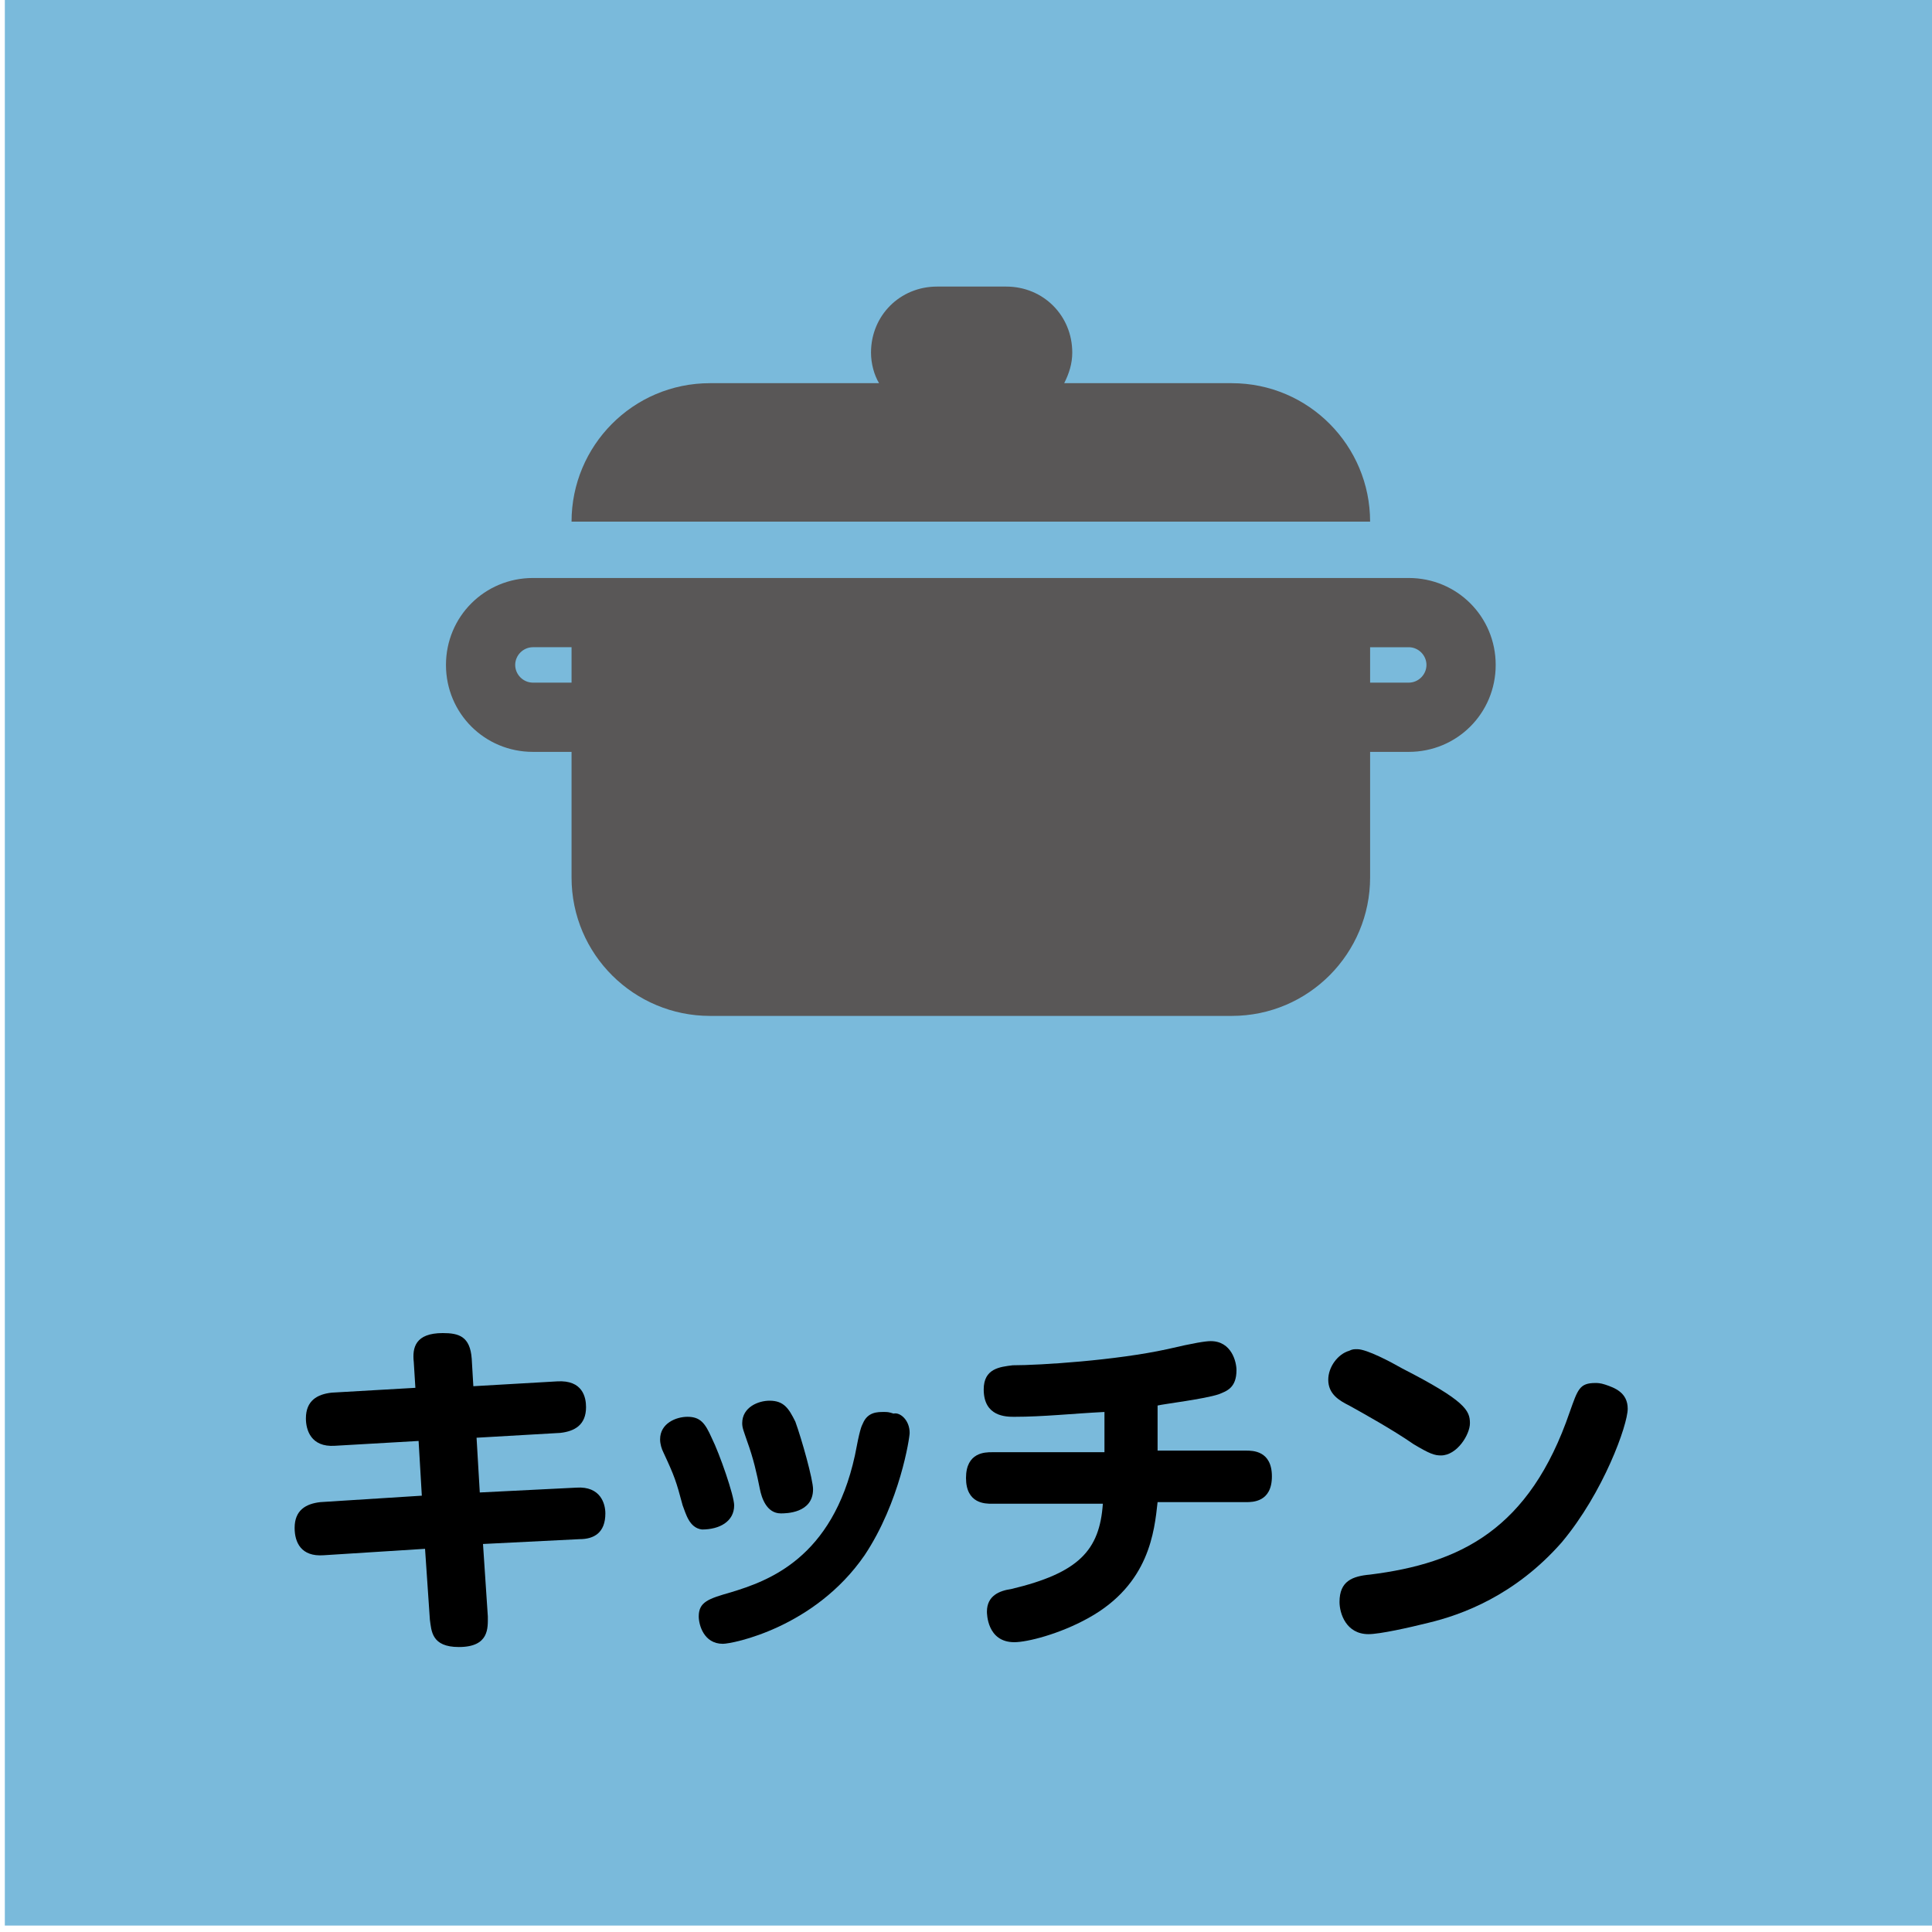 <?xml version="1.0" encoding="utf-8"?>
<!-- Generator: Adobe Illustrator 21.0.0, SVG Export Plug-In . SVG Version: 6.00 Build 0)  -->
<svg version="1.1" id="レイヤー_1" xmlns="http://www.w3.org/2000/svg" xmlns:xlink="http://www.w3.org/1999/xlink" x="0px"
	 y="0px" width="120px" height="120px" viewBox="0 0 120 120" style="enable-background:new 0 0 120 120;" xml:space="preserve">
<style type="text/css">
	.st0{fill:#7ABADB;}
	.st1{fill:#595757;}
</style>
<rect x="0.3" y="-0.4" class="st0" width="120" height="120"/>
<path class="st1" d="M87.5,35.9H33.1c-3,0-5.4,2.4-5.4,5.4c0,3,2.4,5.4,5.4,5.4h2.4v7.8c0,4.8,3.9,8.6,8.6,8.6h32.4
	c4.8,0,8.6-3.9,8.6-8.6v-7.8h2.4c3,0,5.4-2.4,5.4-5.4C92.9,38.3,90.5,35.9,87.5,35.9 M35.5,42.4h-2.4c-0.6,0-1.1-0.5-1.1-1.1
	c0-0.6,0.5-1.1,1.1-1.1h2.4V42.4z M87.5,42.4h-2.4v-2.2h2.4c0.6,0,1.1,0.5,1.1,1.1C88.6,41.9,88.1,42.4,87.5,42.4 M76.5,23.8H66.1
	c0.3-0.6,0.5-1.2,0.5-1.9c0-2.3-1.8-4.1-4.1-4.1h-4.3c-2.3,0-4.1,1.8-4.1,4.1c0,0.7,0.2,1.4,0.5,1.9H44.1c-4.8,0-8.6,3.9-8.6,8.6
	h49.6C85.1,27.7,81.3,23.8,76.5,23.8"/>
<g>
	<path d="M25.7,84.6c-0.1-0.9,0.1-1.8,1.8-1.8c1,0,1.7,0.2,1.8,1.6l0.1,1.7l5.2-0.3c1.6-0.1,1.8,1,1.8,1.6c0,1.1-0.7,1.5-1.6,1.6
		l-5.2,0.3l0.2,3.4l6-0.3c1.5-0.1,1.8,1,1.8,1.6c0,1.2-0.7,1.6-1.6,1.6l-6,0.3l0.3,4.5c0,0.7,0.1,1.9-1.8,1.9c-1.7,0-1.7-1-1.8-1.7
		l-0.3-4.4l-6.3,0.4c-1.4,0.1-1.8-0.8-1.8-1.7c0-1.1,0.7-1.5,1.6-1.6l6.3-0.4L26,89.5l-5.2,0.3c-1.5,0.1-1.8-1-1.8-1.7
		c0-1.1,0.7-1.5,1.6-1.6l5.2-0.3L25.7,84.6z"/>
	<path d="M42.4,93.5c-0.4-1.5-0.5-1.8-1.2-3.3c-0.1-0.2-0.2-0.5-0.2-0.8c0-1,1-1.4,1.7-1.4c0.8,0,1.1,0.4,1.5,1.3
		c0.5,1,1.4,3.6,1.4,4.2c0,1-0.9,1.5-2,1.5C42.8,94.9,42.6,94,42.4,93.5z M56.5,89c0,0.3-0.6,4.3-2.8,7.6c-3.1,4.5-8.2,5.5-8.8,5.5
		c-1.2,0-1.5-1.2-1.5-1.7c0-0.9,0.6-1.1,2-1.5c2.3-0.7,6.3-2.1,7.7-8.5c0.3-1.6,0.4-1.8,0.5-2c0.3-0.7,0.9-0.7,1.3-0.7
		c0.2,0,0.3,0,0.6,0.1C55.9,87.7,56.5,88.2,56.5,89z M47.2,92.5c-0.2-1-0.4-1.9-0.8-3c-0.2-0.6-0.3-0.8-0.3-1.1c0-1,1-1.4,1.7-1.4
		c0.9,0,1.2,0.5,1.6,1.3c0.4,1.1,1.1,3.6,1.1,4.2c0,1.5-1.7,1.5-2,1.5C47.6,94,47.3,93,47.2,92.5z"/>
	<path d="M71.9,90.1h5.5c0.4,0,1.6,0,1.6,1.6c0,1.6-1.2,1.6-1.6,1.6h-5.5c-0.2,1.8-0.5,5.1-4.3,7.2c-1.8,1-3.8,1.5-4.6,1.5
		c-1.7,0-1.7-1.8-1.7-1.9c0-1,0.8-1.3,1.5-1.4c4.2-1,5.5-2.4,5.7-5.3h-6.9c-0.4,0-1.6,0-1.6-1.6c0-1.6,1.2-1.6,1.6-1.6h7v-2.5
		C66.6,87.8,64.8,88,63,88c-0.5,0-1.9,0-1.9-1.7c0-1.3,1-1.4,1.8-1.5c1.7,0,6.4-0.3,9.6-1c1.7-0.4,2.4-0.5,2.7-0.5
		c1.3,0,1.6,1.3,1.6,1.8c0,1.1-0.6,1.3-1.1,1.5c-0.9,0.3-3.4,0.6-3.8,0.7V90.1z"/>
	<path d="M84.3,83.8c0.6,0,2.1,0.8,2.8,1.2c3.9,2,4.2,2.6,4.2,3.4c0,0.7-0.8,2-1.8,2c-0.4,0-0.7-0.1-1.7-0.7c-1.3-0.9-3.1-1.9-4-2.4
		c-0.6-0.3-1.3-0.7-1.3-1.6c0-0.8,0.6-1.6,1.3-1.8C84,83.8,84.1,83.8,84.3,83.8z M101.1,87.5c0,1-1.5,5.2-4.1,8.3
		c-2.9,3.3-6.2,4.5-8.3,5c-1.2,0.3-3,0.7-3.7,0.7c-1.4,0-1.8-1.3-1.8-2c0-1.3,0.8-1.6,1.9-1.7c5.6-0.7,9.9-2.8,12.4-10.1
		c0.5-1.4,0.6-1.8,1.6-1.8c0.1,0,0.3,0,0.6,0.1C100.3,86.2,101.1,86.5,101.1,87.5z"/>
</g>
</svg>

